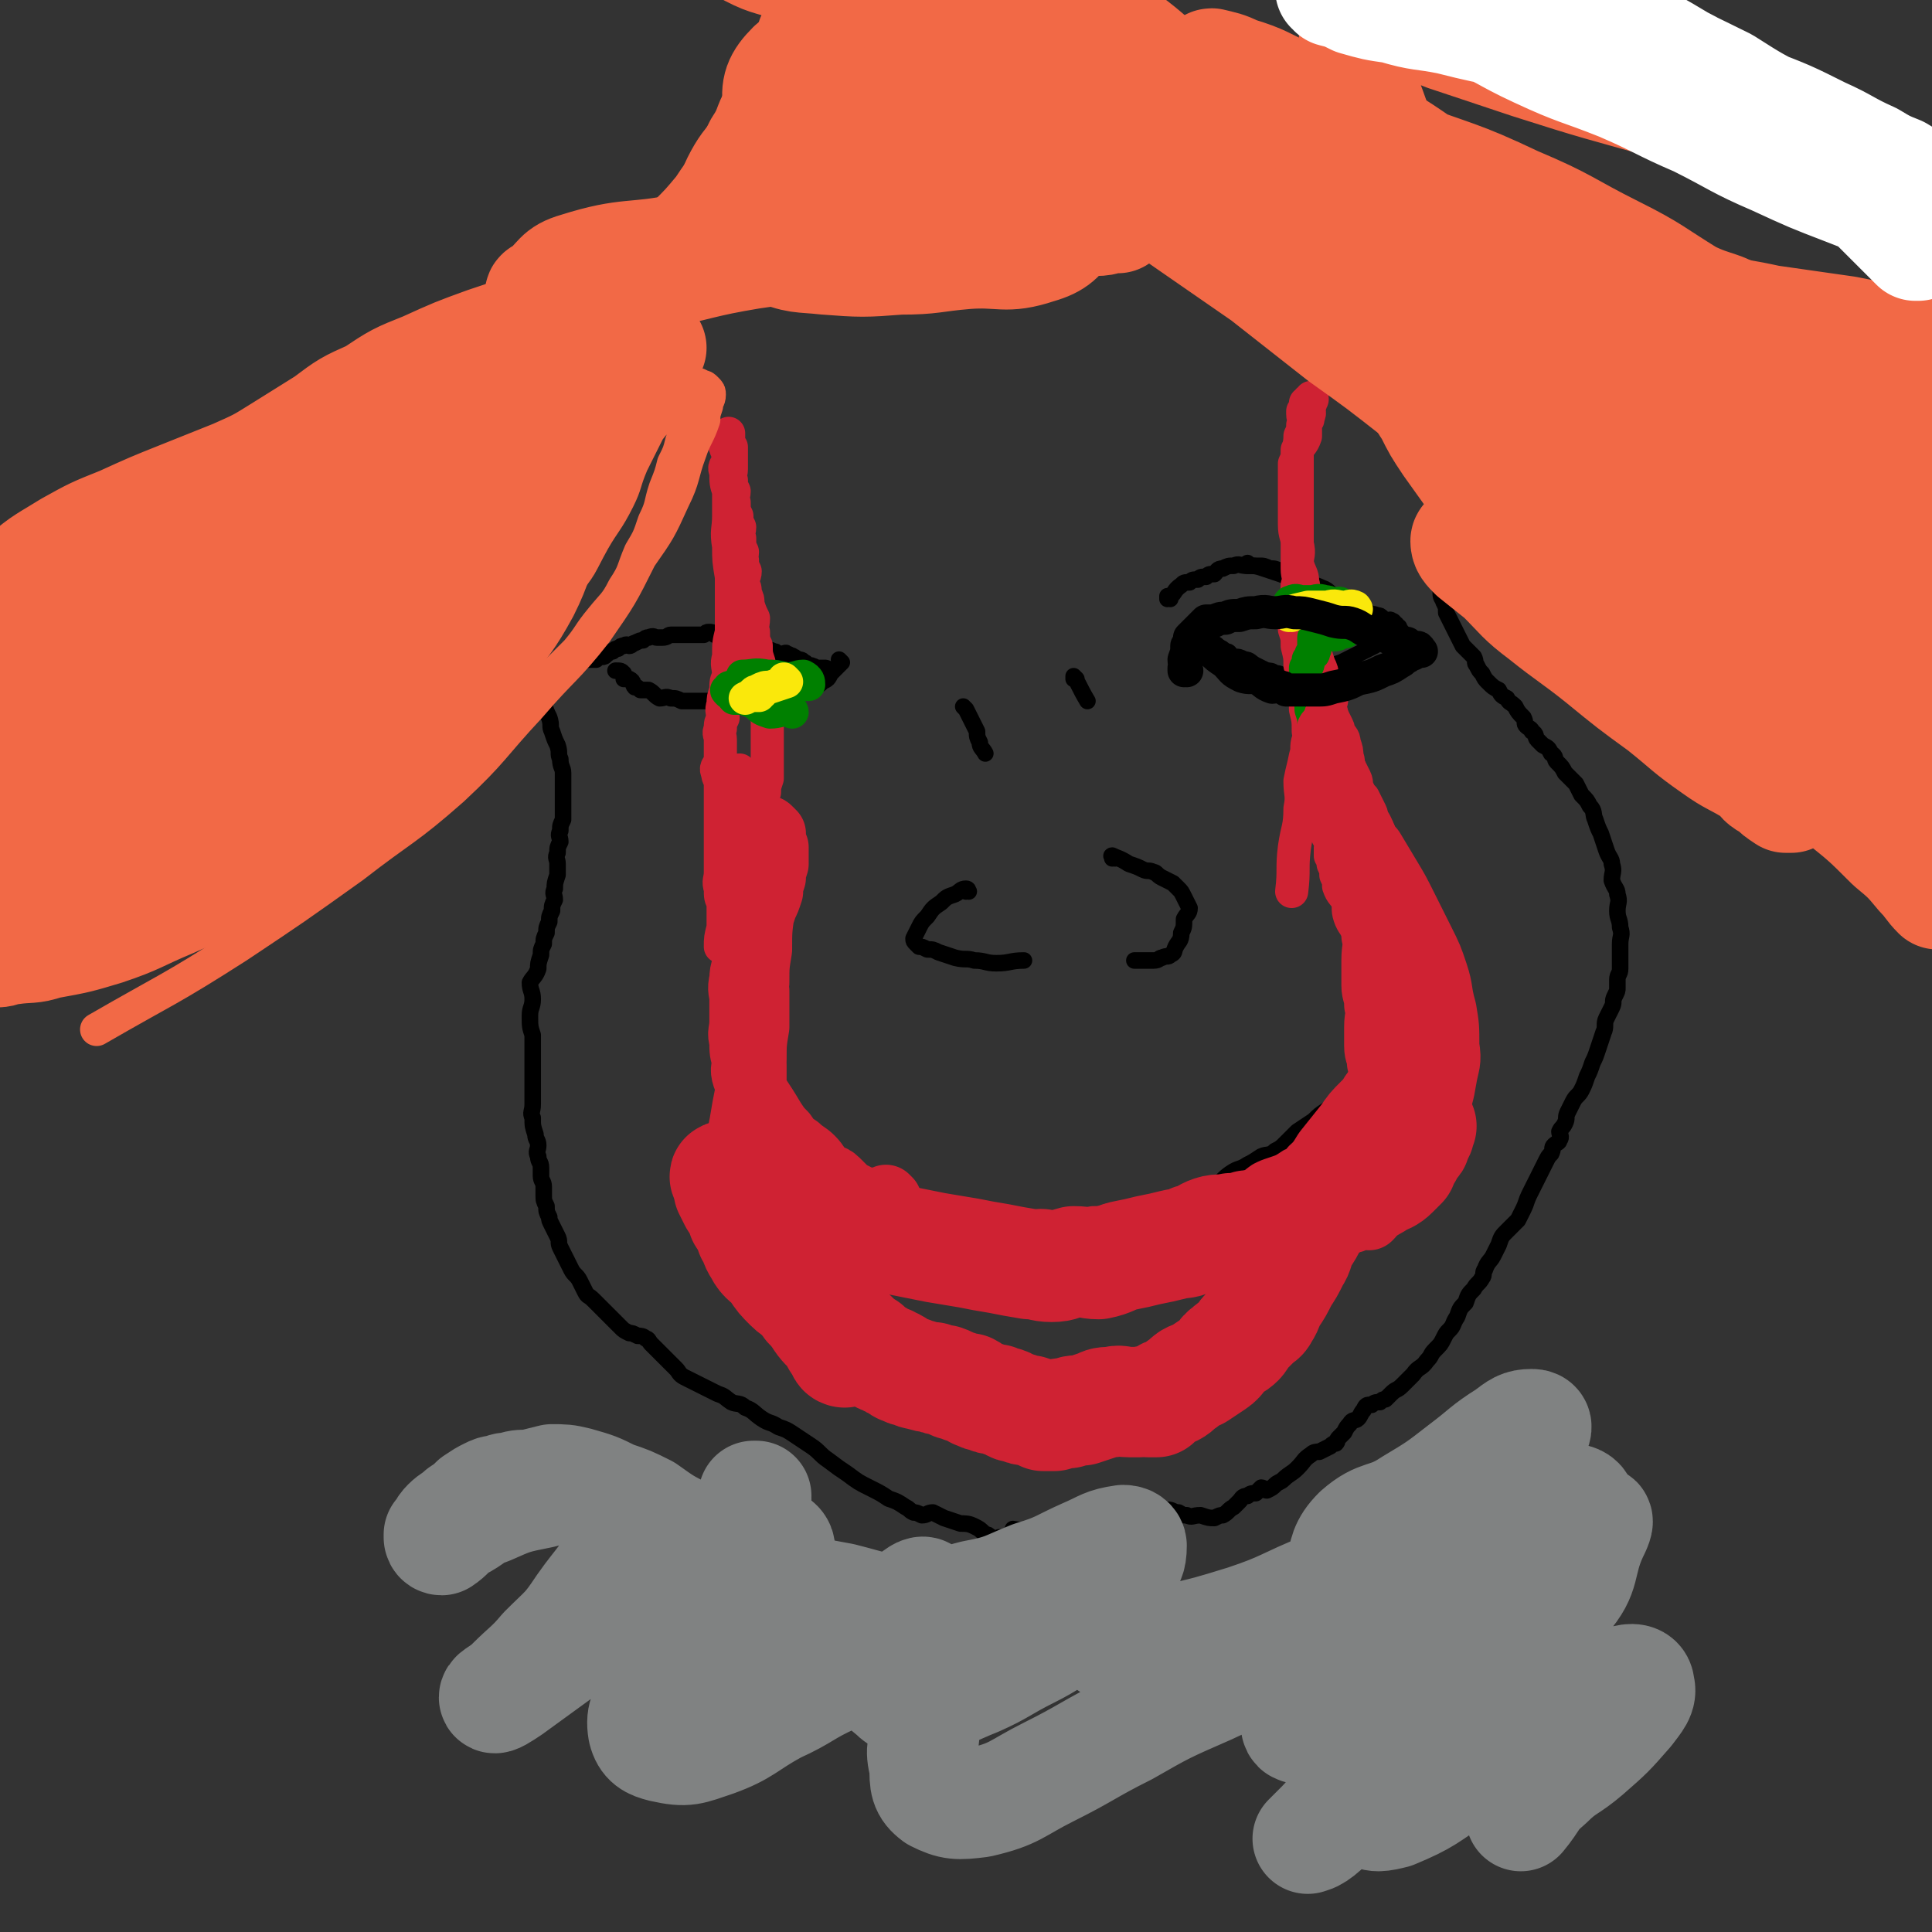<svg viewBox='0 0 700 700' version='1.1' xmlns='http://www.w3.org/2000/svg' xmlns:xlink='http://www.w3.org/1999/xlink'><rect x="0" y="0" width="700" height="700" fill="#333333" stroke="none"/><g fill='none' stroke='#000000' stroke-width='6' stroke-linecap='round' stroke-linejoin='round'><path d='M143,158c0,0 -1,-1 -1,-1 0,0 1,1 1,1 0,0 0,0 0,0 0,0 -1,-1 -1,-1 0,0 1,1 1,1 1,2 1,2 3,4 1,1 1,1 2,2 1,1 1,2 2,3 1,1 1,1 2,2 1,1 1,1 2,2 1,1 0,2 1,3 1,1 1,1 2,2 1,1 0,1 1,2 1,2 1,2 2,3 1,2 1,1 2,3 1,1 0,2 1,3 1,2 2,1 3,3 1,2 1,3 2,5 1,3 2,3 3,5 1,3 1,3 2,5 2,3 2,3 4,6 2,4 1,4 3,7 2,4 2,4 4,7 2,3 2,3 3,6 2,3 2,3 3,6 2,3 2,3 3,6 1,3 1,3 2,6 1,3 1,3 2,6 1,3 1,3 2,5 1,3 0,3 1,5 1,3 1,3 2,5 1,3 0,3 1,5 0,3 1,3 1,5 0,2 0,2 0,4 0,3 0,3 0,5 0,2 0,2 0,4 0,2 0,2 0,4 -1,2 -1,2 -1,4 -1,2 0,2 0,4 -1,2 -1,2 -1,4 -1,2 0,2 0,4 0,2 0,2 0,4 -1,3 -1,3 -1,5 -1,2 0,2 0,4 -1,2 -1,2 -1,4 -1,2 -1,2 -1,4 -1,2 -1,2 -1,4 -1,2 -1,2 -1,4 -1,2 -1,2 -1,4 -1,3 -1,3 -1,5 -1,3 -2,3 -3,5 0,3 1,3 1,6 0,3 -1,3 -1,6 0,4 0,4 1,7 0,3 0,3 0,5 0,3 0,3 0,6 0,2 0,2 0,4 0,3 0,3 0,5 0,3 0,3 0,5 0,3 -1,3 0,5 0,3 0,3 1,6 0,2 1,2 1,4 0,2 -1,2 0,4 0,2 1,2 1,4 0,1 0,1 0,3 0,2 1,2 1,4 0,1 0,1 0,3 0,2 0,2 1,4 0,2 0,2 1,4 0,1 0,1 1,3 1,2 1,2 2,4 1,2 0,2 1,4 1,2 1,2 2,4 1,2 1,2 2,4 1,2 2,2 3,4 1,2 1,2 2,4 1,2 1,1 3,3 1,1 1,1 3,3 1,1 1,1 2,2 1,1 1,1 3,3 1,1 1,1 2,2 1,1 1,1 3,2 1,0 1,0 3,1 1,0 2,0 3,1 1,0 1,1 2,2 1,1 1,1 2,2 1,1 1,1 2,2 1,1 1,1 2,2 1,1 1,1 3,3 1,1 1,2 3,3 2,1 2,1 4,2 2,1 2,1 4,2 2,1 2,1 4,2 3,1 2,1 5,3 2,1 3,0 5,2 3,1 3,2 6,4 3,2 3,1 6,3 3,1 3,1 6,3 3,2 3,2 6,4 3,2 3,3 6,5 4,3 4,3 7,5 4,3 4,3 8,5 4,2 4,2 7,4 3,1 3,1 6,3 2,1 1,1 3,2 1,0 1,0 3,1 2,0 2,-1 4,-1 2,1 2,1 4,2 3,1 3,1 6,2 2,0 3,0 5,1 2,1 2,1 4,3 1,0 1,0 2,1 0,0 0,0 1,1 0,0 0,0 1,1 0,0 0,0 1,-1 0,0 0,0 0,0 0,0 0,0 0,0 0,0 0,0 0,-1 '/><path d='M541,133c0,0 -1,-1 -1,-1 0,0 0,1 0,1 0,0 0,0 0,0 1,0 0,-1 0,-1 0,0 0,1 0,1 -1,1 -2,1 -3,3 -1,1 -1,2 -2,3 -1,2 0,2 -1,3 0,2 0,2 -1,3 0,2 0,2 -1,3 0,3 0,3 -1,5 -1,3 -1,3 -2,5 -1,3 -1,3 -2,6 -1,3 -2,3 -3,6 -1,3 0,3 -1,6 -1,3 -1,3 -2,6 0,3 0,3 0,6 0,4 0,4 0,8 0,2 0,2 0,5 0,3 0,3 0,6 0,2 1,2 1,4 1,2 0,2 0,4 0,2 1,2 1,3 1,2 1,2 1,4 1,2 1,2 2,4 1,2 1,2 2,4 1,2 1,2 2,4 2,2 2,2 4,4 1,2 0,2 1,3 1,2 1,2 2,3 1,2 1,2 2,3 2,2 2,2 4,3 1,2 1,2 3,3 1,2 1,1 3,3 1,2 1,2 3,4 1,2 0,2 1,3 1,1 2,1 2,2 2,1 1,2 2,3 1,1 1,1 2,2 2,1 2,1 3,3 2,1 1,2 2,3 2,2 2,2 3,4 2,2 2,2 4,4 1,2 1,2 2,4 2,2 2,2 3,4 2,2 1,3 2,5 1,3 1,3 2,5 1,3 1,3 2,6 1,3 2,3 2,5 1,3 0,3 0,6 1,3 2,3 2,5 1,3 0,3 0,6 0,3 1,3 1,6 1,3 0,3 0,6 0,3 0,3 0,5 0,2 0,2 0,4 0,2 -1,2 -1,4 0,1 0,2 0,3 0,1 0,1 -1,3 -1,2 0,2 -1,4 -1,2 -1,2 -2,4 -1,2 0,3 -1,5 -1,3 -1,3 -2,6 -1,3 -1,3 -2,5 -1,3 -1,3 -2,5 -1,3 -1,3 -2,5 -1,2 -2,2 -3,4 -1,2 -1,2 -2,4 -1,2 0,2 -1,4 -1,2 -1,1 -2,3 0,1 1,2 0,3 0,1 -1,1 -2,2 -1,1 0,1 -1,3 -1,1 -1,1 -2,3 -1,2 -1,2 -2,4 -1,2 -1,2 -2,4 -1,2 -1,2 -2,4 -1,2 -1,3 -2,5 -1,2 -1,2 -2,4 -2,2 -2,2 -4,4 -2,2 -2,2 -3,5 -1,2 -1,2 -2,4 -1,2 -2,2 -3,5 -1,1 0,2 -1,3 -1,2 -2,2 -3,4 -2,2 -2,2 -3,5 -2,2 -2,2 -3,5 -2,3 -1,3 -3,5 -1,1 -1,1 -2,3 -1,2 -1,2 -3,4 -2,2 -1,2 -3,4 -2,3 -3,2 -5,5 -2,2 -2,2 -4,4 -2,2 -2,1 -4,3 -1,1 -1,1 -2,2 -1,0 -1,0 -2,1 -1,0 -2,0 -3,1 -2,0 -2,0 -3,2 -1,1 -1,2 -2,3 -1,1 -2,0 -3,2 -1,1 -1,1 -2,3 -1,1 -1,1 -2,2 -1,1 0,1 -1,2 -1,0 -1,0 -2,1 -2,1 -2,1 -4,2 -1,0 -2,0 -3,1 -3,2 -2,2 -5,5 -2,2 -3,2 -5,4 -1,1 -2,1 -3,2 -1,1 -1,1 -3,2 -1,0 -1,-1 -2,-1 -1,1 -1,1 -2,2 -1,0 -2,0 -3,1 -2,0 -2,1 -3,2 -1,1 -1,1 -2,2 -2,1 -2,2 -4,3 -1,0 -1,0 -3,1 -2,0 -2,0 -5,-1 -3,0 -3,1 -5,0 -2,0 -1,0 -3,-1 -2,0 -2,-1 -4,-1 -1,0 -1,1 -2,2 -1,0 -1,-1 -2,-1 -1,1 -1,1 -2,2 -1,0 -1,0 -2,1 0,0 0,0 -1,1 -1,0 -1,0 -2,1 -2,0 -2,-1 -5,-1 -3,1 -3,2 -6,3 -6,1 -6,0 -12,1 -4,0 -5,0 -9,-1 -7,0 -7,0 -13,-1 '/><path d='M288,430c0,0 -1,-1 -1,-1 0,0 0,0 1,1 0,0 0,0 0,0 0,0 -1,-1 -1,-1 0,0 0,0 1,1 2,1 2,1 4,3 1,1 2,1 3,2 1,1 1,2 2,3 1,1 1,1 3,2 1,1 1,1 3,2 1,1 1,1 3,2 1,0 1,0 3,1 2,1 2,1 4,2 2,1 2,0 5,1 3,0 3,0 5,1 3,0 3,0 5,1 3,0 3,0 5,1 3,0 2,0 5,1 3,0 3,0 6,1 4,0 4,0 8,1 4,0 4,0 7,0 4,0 4,0 7,0 3,0 3,0 6,0 3,-1 3,-1 6,-2 3,0 3,1 6,1 3,-1 3,-1 6,-2 4,0 4,-1 7,-2 3,0 3,0 6,-1 3,0 3,-1 6,-2 4,-1 4,-1 8,-3 4,-1 3,-2 7,-4 4,-2 4,-2 8,-4 4,-2 4,-2 8,-5 3,-2 3,-3 6,-5 3,-2 3,-1 6,-3 2,-1 2,-1 5,-3 2,-1 3,0 5,-2 2,-1 2,-1 4,-3 2,-2 2,-2 4,-4 3,-2 3,-2 6,-4 2,-2 2,-2 5,-4 2,-1 2,-1 4,-2 1,0 1,-1 3,-2 0,0 1,0 1,0 1,-1 2,-1 2,-1 1,-1 1,-1 1,-1 1,-1 2,-1 2,-1 2,-1 1,-2 2,-3 2,-1 2,0 4,-2 1,0 0,-1 1,-2 1,0 1,0 2,0 1,-1 1,0 1,0 1,-1 0,-1 0,-1 0,-1 0,0 0,0 0,0 0,0 0,0 1,0 0,-1 0,-1 0,0 0,0 0,1 0,0 0,0 0,1 0,1 0,1 -1,2 0,1 0,1 -1,2 -1,2 -1,2 -3,4 -2,3 -2,2 -4,5 -2,3 -2,3 -4,6 -2,3 -2,2 -4,5 -2,3 -2,4 -4,7 -2,3 -3,3 -5,6 -3,3 -3,3 -5,6 -3,5 -3,5 -6,9 -3,5 -3,5 -6,10 -3,6 -3,6 -6,12 -3,4 -3,3 -5,7 -2,3 -1,3 -3,6 -1,1 -1,1 -2,2 0,1 1,1 0,2 0,0 0,0 -1,1 0,1 0,1 -1,2 0,1 0,1 -1,2 0,0 1,0 0,1 0,1 -1,1 -2,2 -1,1 -1,1 -3,3 -1,1 -1,1 -3,3 -2,1 -2,1 -4,3 -2,1 -1,2 -3,3 -1,0 -1,0 -3,0 -1,-1 -1,0 -2,0 -1,0 -1,0 -2,0 -1,0 -1,0 -2,0 -1,0 -1,-1 -3,0 -2,0 -1,1 -3,2 -1,1 -1,1 -3,2 -1,0 -1,0 -2,1 0,0 0,0 -1,1 -1,0 -1,1 -2,1 -2,0 -2,-1 -4,-2 -2,0 -2,0 -5,-1 -3,0 -3,0 -5,-1 -3,0 -3,0 -6,1 -1,0 -1,0 -3,0 -1,0 -1,0 -2,0 -1,0 -1,0 -2,0 -1,-1 -1,-1 -2,-2 -1,-1 -1,-1 -3,-2 -2,-1 -2,-2 -5,-3 -4,-2 -4,-1 -8,-3 -4,-1 -4,-1 -7,-3 -5,-1 -5,-1 -9,-3 -4,-1 -4,-1 -7,-3 -3,-1 -3,0 -6,-2 -2,-1 -2,-1 -4,-3 -2,-1 -2,0 -4,-2 -2,-1 -2,-1 -4,-3 -2,-1 -2,-1 -5,-3 -3,-1 -3,-1 -6,-3 -3,-2 -3,-3 -6,-5 -3,-2 -3,-2 -6,-4 -2,-2 -2,-2 -4,-4 -2,-1 -2,-1 -4,-3 -1,-1 -1,-1 -3,-2 -1,-1 -1,-1 -3,-3 -2,-1 -3,-1 -5,-3 -2,-1 -2,-2 -4,-4 -2,-1 -2,-1 -4,-3 -1,-1 -1,-1 -3,-3 0,0 0,0 0,-1 -1,0 0,0 0,-1 '/><path d='M279,431c0,0 -1,-1 -1,-1 3,1 4,2 8,4 4,1 5,1 9,3 '/><path d='M351,323c0,0 -1,-1 -1,-1 0,0 0,0 0,1 0,0 0,0 0,0 1,0 1,-1 0,-1 -2,0 -2,1 -4,2 -3,1 -3,1 -5,3 -3,2 -3,2 -5,5 -2,2 -2,2 -3,4 -1,2 -1,2 -2,4 0,1 0,1 1,2 0,0 0,0 1,1 1,0 1,0 3,1 2,0 2,0 4,1 3,1 3,1 6,2 4,1 4,0 7,1 4,0 4,1 8,1 5,0 5,-1 10,-1 '/><path d='M404,311c0,0 -1,-1 -1,-1 0,0 0,0 0,1 0,0 0,0 0,0 1,0 -1,-1 0,-1 2,1 3,1 6,3 3,1 3,1 5,2 2,1 2,0 4,1 1,0 1,1 3,2 2,1 2,1 4,2 1,1 1,1 2,2 1,1 1,1 2,3 1,2 1,2 2,4 0,2 -1,2 -2,4 0,3 0,3 -1,5 0,3 -1,3 -2,5 -1,2 0,2 -2,3 -1,1 -1,0 -3,1 -1,0 -1,1 -3,1 -2,0 -2,0 -4,0 -1,0 -1,0 -3,0 '/><path d='M350,257c0,0 -1,-1 -1,-1 0,0 0,0 1,1 0,0 0,0 0,0 0,0 -1,-1 -1,-1 0,0 0,0 1,1 1,2 1,2 2,4 1,2 1,2 2,4 0,2 0,2 1,4 0,2 1,2 2,4 '/><path d='M390,246c0,0 -1,-1 -1,-1 0,0 0,0 0,1 0,0 0,0 0,0 1,0 0,-1 0,-1 2,3 2,4 5,9 '/><path d='M300,243c0,0 -1,-1 -1,-1 0,0 0,0 1,1 0,0 0,0 0,0 0,0 0,-1 -1,-1 -2,0 -2,0 -3,0 -2,-1 -2,-1 -4,-1 0,-1 0,-1 -1,-1 0,-1 -1,-1 -2,-1 -1,-1 -1,-1 -2,-1 0,-1 0,0 -1,0 0,-1 0,-1 -1,-1 0,-1 -1,0 -2,0 0,0 0,0 -1,0 -1,-1 -1,-1 -2,-1 -1,-1 -1,0 -2,0 0,0 0,-1 0,-1 -2,-1 -2,-1 -4,-1 -1,-1 -1,-1 -2,-1 -1,-1 -1,-1 -3,-1 -1,-1 -1,-1 -2,-1 -1,-1 -1,-1 -2,-1 -1,-1 -1,0 -2,0 -1,0 -1,0 -2,0 -1,0 -1,0 -2,0 -1,-1 -1,-1 -2,-1 -1,0 -1,0 -2,1 0,0 0,0 0,0 -2,0 -2,0 -3,0 -1,0 -1,0 -2,0 -1,0 -1,0 -3,0 -1,0 -1,0 -2,0 -1,0 -1,0 -2,0 -1,0 -1,1 -3,1 -1,0 -1,0 -2,0 -1,0 -1,-1 -3,0 -1,0 -1,0 -2,1 -1,0 -1,0 -3,1 -1,0 -1,1 -2,1 0,0 -1,-1 -2,0 -1,0 -1,0 -2,1 -1,0 -1,0 -2,1 -1,0 -1,0 -2,1 -1,0 0,1 -2,1 0,0 -1,-1 -2,0 0,0 0,1 0,1 -1,0 -1,0 -1,0 -1,0 -1,0 -1,0 -1,0 -1,0 -1,0 0,-1 0,-1 1,-1 '/><path d='M305,240c0,0 -1,-1 -1,-1 0,0 0,0 1,1 0,0 0,0 0,0 0,0 -1,-1 -1,-1 0,0 0,0 1,1 0,0 0,0 0,0 0,0 -1,-1 -1,-1 0,0 0,0 1,1 0,0 0,0 0,0 0,0 -1,-1 -1,-1 0,0 0,0 1,1 0,0 0,0 0,0 -2,2 -2,2 -4,4 -1,2 -1,2 -3,3 -1,1 -1,1 -3,2 -2,1 -2,1 -4,2 -2,1 -2,0 -4,1 -1,0 -1,1 -3,1 -2,0 -2,-1 -4,0 -1,0 -1,1 -3,1 -1,0 -1,0 -2,0 -1,0 -1,0 -3,0 -1,0 -1,-1 -3,0 -2,0 -2,1 -4,1 -1,0 -1,-1 -3,-1 -1,-1 -1,0 -3,0 -1,0 -1,0 -3,0 -1,0 -1,0 -2,0 -2,0 -2,0 -4,0 -1,0 -1,0 -3,0 -2,-1 -2,-1 -4,-1 -2,-1 -2,0 -4,0 -2,-1 -2,-2 -4,-3 -1,0 -1,0 -3,0 -1,-1 -1,-1 -2,-1 -1,-1 0,-2 -2,-3 0,0 -1,0 -2,0 0,-1 0,-2 0,-2 -1,-1 -1,-1 -3,-1 '/><path d='M424,217c0,0 -1,-1 -1,-1 0,0 0,0 0,1 0,0 0,0 0,0 1,0 0,-1 0,-1 0,0 0,0 0,1 0,0 0,0 0,0 1,0 0,-1 0,-1 0,0 0,0 0,1 0,0 0,0 0,0 3,-2 2,-3 5,-5 1,-1 1,-1 3,-1 1,-1 1,-1 3,-1 1,-1 1,-1 3,-1 1,-1 1,-1 3,-1 1,-1 1,-2 3,-2 2,-1 2,-1 4,-1 2,-1 2,0 5,0 2,0 2,0 4,0 2,0 2,0 4,1 2,0 2,0 4,1 1,0 1,0 3,1 2,0 2,0 4,1 '/><path d='M453,205c0,0 -1,-1 -1,-1 0,0 0,1 0,1 0,0 0,0 0,0 1,0 0,-1 0,-1 0,0 0,1 0,1 3,0 3,0 6,1 3,1 3,1 6,2 2,1 3,0 5,1 2,1 2,1 5,2 2,1 3,1 5,2 3,1 2,2 5,3 2,1 2,1 4,2 2,1 2,1 4,2 2,1 2,1 4,2 1,1 1,0 3,1 1,0 1,0 2,1 0,0 0,1 1,1 1,0 2,-1 2,0 1,0 1,0 1,1 1,0 1,0 1,1 1,0 1,0 1,1 1,0 0,1 0,1 1,0 1,0 1,0 0,0 -1,-1 -1,0 0,0 1,1 0,1 0,0 0,0 -1,0 -1,0 -1,0 -2,1 0,0 0,0 -1,1 -1,0 -1,0 -2,1 -1,0 -2,0 -3,1 -2,1 -2,1 -4,2 -2,1 -2,1 -4,2 -2,1 -2,1 -4,2 -3,1 -3,1 -5,2 -2,0 -2,0 -3,1 -1,0 -1,1 -3,1 -1,0 -2,0 -3,0 -2,0 -2,1 -4,1 -2,0 -2,0 -3,0 -2,-1 -1,-1 -3,-1 -1,-1 -2,-1 -3,-1 -2,-1 -2,-1 -4,-2 -2,-1 -2,-2 -4,-2 -2,-1 -2,-1 -4,-1 -2,-1 -1,-2 -3,-2 -2,-2 -2,-1 -4,-2 -2,-2 -2,-2 -4,-4 '/></g>
<g fill='none' stroke='#CF2233' stroke-width='12' stroke-linecap='round' stroke-linejoin='round'><path d='M271,431c0,0 -1,-1 -1,-1 0,0 0,0 1,1 0,0 0,0 0,0 0,0 -1,-1 -1,-1 0,0 0,0 1,1 4,1 4,1 8,2 6,1 6,1 12,2 5,1 5,1 10,2 6,1 6,1 13,2 7,1 6,2 13,3 5,1 5,0 11,1 5,0 5,1 10,2 4,0 4,0 7,1 4,0 4,0 8,0 4,0 4,0 7,0 4,-1 4,-1 7,-2 4,0 4,1 7,1 3,0 3,0 6,0 3,-1 3,-1 6,-2 3,0 3,0 6,-1 4,0 4,0 7,-1 3,0 3,0 6,-1 3,0 3,1 5,1 2,-1 2,-1 5,-2 2,0 2,0 5,-1 2,0 3,0 5,-1 3,-1 3,-1 6,-3 2,-1 2,-1 5,-2 3,-1 3,0 6,-2 3,-1 2,-1 5,-3 2,-1 2,-1 5,-2 3,-1 3,-1 6,-3 3,-1 2,-2 5,-4 3,-2 3,-2 6,-4 4,-2 4,-2 8,-5 4,-2 4,-2 7,-4 4,-2 4,-2 7,-4 2,-1 2,-1 5,-3 2,-1 2,-1 4,-3 1,-1 0,-1 1,-2 1,0 1,0 2,0 1,-1 1,0 1,0 1,-1 1,-2 1,-1 1,0 1,0 1,1 0,0 0,0 0,0 0,0 0,-1 -1,0 0,0 0,0 -1,1 0,0 0,0 -1,1 0,0 0,0 -1,1 0,1 0,1 -1,2 -1,1 -1,1 -2,2 -1,1 -1,1 -2,3 -1,2 -2,2 -3,4 -2,2 -1,3 -3,5 -2,3 -2,3 -4,6 -2,3 -1,3 -3,5 -2,3 -2,2 -4,5 -2,2 -2,3 -3,5 -1,3 -1,3 -3,5 -2,3 -2,3 -4,5 -2,3 -2,3 -4,6 -2,4 -2,4 -4,8 -2,4 -2,4 -4,8 -2,4 -2,4 -4,8 -2,4 -2,4 -4,7 -2,3 -3,3 -5,6 -3,3 -3,3 -5,6 -2,3 -2,3 -4,5 -2,2 -2,2 -4,4 -1,1 -1,1 -2,3 -1,1 -1,1 -2,2 0,0 0,0 -1,1 0,0 0,-1 -1,0 0,0 0,0 -1,1 0,0 0,-1 -1,0 -1,0 -1,0 -2,1 -2,0 -2,0 -4,1 -3,0 -3,0 -5,1 -3,0 -3,0 -6,1 -4,0 -4,-1 -7,0 -3,0 -3,1 -6,1 -2,0 -2,-1 -4,-2 -2,0 -3,0 -5,1 -3,0 -3,0 -5,0 -3,-1 -3,-1 -5,-2 -3,0 -3,0 -6,-1 -2,0 -2,0 -4,-1 -2,0 -3,0 -5,-1 -1,0 -1,0 -3,-1 -1,0 -1,0 -3,-1 -1,0 -1,0 -3,-1 -2,-1 -2,-1 -4,-2 -1,-1 -1,-1 -3,-2 -2,-1 -3,0 -5,-2 -3,-1 -3,-1 -5,-3 -2,-1 -2,-1 -4,-3 -2,-1 -2,-1 -5,-3 -2,-1 -3,-1 -5,-3 -2,-1 -2,-1 -4,-3 -2,-2 -3,-2 -5,-4 -2,-2 -2,-2 -4,-4 -2,-1 -2,-1 -4,-3 -1,-1 -1,-1 -3,-3 -1,0 -1,0 -2,-1 0,0 0,-1 -1,-2 0,0 0,0 -1,-1 0,-1 0,-1 -1,-2 0,-1 -1,-1 -2,-2 0,-1 0,-1 -1,-2 -1,-2 -1,-2 -3,-4 -1,-1 -1,-1 -2,-3 -1,-1 -1,-1 -3,-3 -1,-2 0,-2 -2,-4 -1,-2 -1,-2 -3,-4 -1,-2 -1,-2 -3,-4 -1,-2 0,-2 -2,-4 -1,-2 -1,-2 -3,-4 0,-1 0,-1 -1,-3 0,-2 -1,-2 -2,-4 0,-1 0,-1 -1,-3 0,-2 -1,-2 -2,-5 0,-2 0,-2 -1,-4 0,-2 0,-2 -2,-5 -1,-2 -1,-2 -2,-4 -1,-2 -1,-2 -2,-4 0,-2 0,-2 0,-4 -1,-2 -1,-2 -1,-4 -1,-1 -1,-1 -1,-2 -1,-1 0,-1 0,-3 0,-1 0,-1 0,-2 -1,-1 -1,-1 -1,-3 -1,-1 0,-1 0,-3 0,-1 0,-1 0,-3 0,-2 0,-2 0,-5 0,-2 0,-2 0,-5 -1,-2 -1,-2 -1,-4 -1,-2 0,-2 0,-5 0,-2 0,-2 0,-5 0,-2 0,-2 0,-4 0,-2 0,-2 0,-4 0,-2 0,-2 0,-4 0,-2 0,-2 0,-5 0,-2 0,-2 0,-4 0,-2 -1,-2 0,-4 0,-1 0,-1 1,-3 0,-1 0,-1 0,-3 0,-1 -1,-1 0,-3 0,0 1,0 1,0 0,-1 0,-1 0,-3 0,0 0,0 0,0 0,-1 0,-1 0,-1 0,-1 0,-1 0,-1 0,-1 0,-1 0,-3 0,0 0,0 0,0 0,-1 0,-1 0,-3 0,-1 -1,-1 0,-3 0,-1 1,0 1,-2 0,-1 0,-1 0,-3 0,-2 0,-2 0,-4 0,-2 0,-2 0,-4 0,-2 0,-2 0,-5 0,-1 -1,-1 0,-3 0,0 0,0 1,0 0,-1 -1,-1 0,-1 0,0 0,0 1,1 '/><path d='M274,313c0,0 -1,0 -1,-1 0,-2 0,-2 1,-4 0,-3 -1,-3 0,-6 0,-2 0,-2 1,-5 0,-2 0,-2 1,-5 0,-2 0,-2 1,-5 0,-2 0,-2 1,-5 0,-2 0,-2 0,-5 0,-2 0,-2 0,-5 0,-3 0,-3 0,-6 0,-2 0,-2 0,-5 0,-2 0,-2 0,-5 -1,-2 -1,-2 -2,-5 0,-2 0,-2 -1,-5 0,-3 0,-3 0,-6 -1,-3 -1,-3 -1,-6 -1,-2 -1,-2 -1,-5 -1,-2 0,-2 0,-5 -1,-2 -1,-2 -2,-5 0,-2 0,-2 -1,-4 0,-2 0,-2 -1,-4 0,-2 1,-2 1,-4 -1,-2 -1,-2 -1,-4 -1,-1 0,-1 0,-3 -1,-2 -1,-2 -1,-5 -1,-2 0,-2 0,-4 -1,-2 -1,-2 -1,-4 -1,-2 -1,-2 -1,-5 -1,-2 0,-2 0,-4 -1,-2 -1,-2 -1,-4 -1,-2 0,-2 0,-4 0,-2 0,-2 0,-4 0,-2 0,-2 0,-4 -1,-1 -1,-1 -1,-3 -1,0 0,0 0,-1 0,-1 0,-1 0,-1 0,0 0,0 0,0 0,0 0,0 0,1 0,0 0,0 0,1 0,0 0,0 0,1 0,0 0,0 0,1 -1,0 -2,0 -1,1 0,1 0,1 1,2 0,1 0,2 0,3 -1,2 -2,2 -1,4 0,4 0,4 1,7 0,4 0,5 0,9 0,5 -1,5 0,11 0,5 0,5 1,11 0,5 0,5 0,11 0,4 0,4 0,9 -1,4 -1,4 -1,9 -1,3 0,3 0,7 -1,2 -1,2 -1,5 -1,3 -1,3 -1,5 -1,3 0,3 0,5 -1,2 -1,2 -1,4 -1,2 0,2 0,4 0,2 0,2 0,4 0,2 0,2 0,4 -1,2 -2,2 -1,4 0,2 1,2 1,4 0,3 0,3 0,6 0,3 0,3 0,5 0,4 0,4 0,8 0,4 0,4 0,7 0,3 0,3 0,6 0,3 -1,3 0,6 0,3 0,3 1,5 0,3 0,3 0,5 0,2 0,2 0,4 -1,4 -1,4 -1,7 '/><path d='M499,410c0,0 -1,-1 -1,-1 0,0 0,0 0,1 0,0 0,0 0,0 1,0 0,-1 0,-1 0,0 0,0 0,1 0,0 0,0 0,0 2,-3 2,-2 3,-5 2,-2 2,-2 3,-5 2,-2 2,-2 3,-5 2,-3 1,-3 2,-6 1,-3 2,-3 2,-6 1,-3 1,-3 1,-7 1,-3 1,-3 1,-6 1,-3 1,-3 1,-6 1,-3 1,-3 0,-7 0,-3 -1,-3 -1,-6 0,-3 1,-3 0,-6 0,-2 -1,-2 -2,-5 -1,-2 0,-2 -1,-5 0,-2 0,-2 -1,-5 -1,-2 -1,-2 -2,-5 -1,-2 0,-2 -1,-5 -1,-3 -1,-3 -2,-6 -1,-2 0,-2 -1,-5 -1,-2 -1,-2 -2,-5 -1,-2 -1,-2 -2,-4 -1,-2 -1,-2 -2,-4 0,-1 0,-1 -1,-3 -1,-2 -1,-2 -2,-4 -1,-1 -1,-1 -2,-3 -1,-1 0,-2 -1,-4 -1,-2 -1,-2 -2,-4 -1,-2 0,-2 -1,-4 0,-2 0,-2 -1,-5 0,-2 -1,-2 -2,-4 0,-1 0,-1 -1,-3 -1,-2 -1,-2 -2,-4 -1,-2 0,-2 -1,-4 0,-2 0,-2 -1,-5 0,-2 0,-2 -1,-4 0,-2 0,-2 -1,-4 -1,-3 -1,-3 -2,-6 -1,-3 0,-3 -1,-6 0,-3 0,-3 -1,-6 -1,-3 -1,-3 -2,-6 0,-3 1,-3 0,-6 0,-3 -1,-3 -2,-7 0,-3 1,-3 0,-7 0,-3 -1,-3 -1,-7 0,-4 0,-4 0,-8 0,-4 0,-4 0,-7 0,-3 0,-3 0,-7 1,-2 1,-2 1,-5 1,-2 2,-2 3,-5 0,-2 0,-2 0,-5 1,-1 1,-1 1,-2 1,-2 0,-2 0,-3 1,-2 1,-2 1,-3 1,-1 0,-1 0,-1 0,0 1,1 0,1 0,0 -1,0 -1,0 0,0 1,1 0,1 0,0 -1,0 -1,0 0,0 0,0 0,1 0,1 0,1 -1,2 0,0 0,0 0,1 0,2 1,2 0,4 0,2 0,2 -1,4 0,4 -1,4 -1,7 0,4 0,4 0,9 0,3 0,3 0,6 0,4 0,4 0,7 0,3 0,3 0,6 0,3 0,3 0,6 0,4 0,4 0,7 0,3 1,3 0,6 0,4 -1,4 -1,7 0,4 0,5 0,9 1,3 1,3 1,6 1,4 1,4 1,7 1,4 1,4 1,8 1,4 1,4 1,8 1,4 1,4 1,8 1,4 1,5 1,9 1,2 1,2 1,5 1,3 1,3 1,6 1,3 1,3 1,5 1,2 1,2 1,4 1,1 0,2 0,3 1,2 1,2 1,3 1,1 1,0 1,1 1,1 0,1 0,2 1,1 1,1 1,2 1,1 0,1 0,2 0,1 0,1 0,3 1,2 1,1 1,3 1,2 1,2 1,4 1,2 1,2 1,4 1,3 2,3 3,5 1,3 0,3 1,6 1,3 2,3 3,6 1,4 1,4 2,7 1,4 1,4 2,7 1,5 1,5 2,10 '/></g>
<g fill='none' stroke='#008000' stroke-width='12' stroke-linecap='round' stroke-linejoin='round'><path d='M479,276c0,0 -1,-1 -1,-1 0,0 0,0 0,1 0,0 0,0 0,0 1,0 0,0 0,-1 -1,-3 0,-3 -1,-6 0,-3 0,-3 -1,-6 0,-3 0,-3 -1,-6 0,-3 0,-3 -1,-6 0,-2 -1,-2 -1,-5 0,-2 0,-2 0,-4 1,-1 1,-1 1,-3 1,-1 1,-1 1,-2 1,0 1,0 1,-1 1,-1 0,-1 0,-2 0,-1 0,-1 0,-1 0,-1 0,-1 0,-1 0,-1 0,-1 0,-1 1,-1 1,-1 1,-1 1,0 1,0 1,0 2,-1 2,-1 4,-1 1,-1 1,-1 2,-1 0,-1 1,0 2,0 1,0 1,-1 2,0 0,0 0,1 -1,1 0,0 0,0 -1,0 -1,0 -1,1 -2,1 -1,0 -1,0 -2,0 -1,0 -1,0 -2,0 -1,0 -1,-1 -1,-1 0,-1 0,-1 0,-1 0,-1 0,-1 0,-1 1,-1 1,0 1,0 '/><path d='M483,223c0,0 -1,-1 -1,-1 0,0 1,1 0,1 -2,0 -3,0 -6,0 -2,0 -2,-1 -4,-1 -2,-1 -2,-1 -4,-2 -1,-1 -1,-1 -1,-1 0,-1 1,-1 1,-1 2,-1 2,0 4,0 1,0 1,0 3,0 2,0 2,-1 5,0 2,0 2,1 4,1 1,0 1,-1 2,0 0,0 1,1 0,1 0,0 -1,0 -3,0 -2,-1 -2,-1 -4,-1 -2,0 -2,0 -4,1 '/><path d='M287,258c0,0 0,-1 -1,-1 -3,0 -4,1 -7,1 -3,-1 -3,-1 -5,-3 -2,-1 -2,-1 -5,-2 -1,0 -2,0 -3,0 -1,-1 -1,-2 -2,-3 0,0 0,1 0,1 -1,-1 -1,-1 0,-1 0,-1 0,-1 1,-1 1,-1 1,0 2,0 3,-1 3,-1 5,-1 4,-1 4,0 8,0 3,0 3,0 6,0 3,0 3,0 5,0 1,0 2,0 2,0 0,-1 0,-2 -2,-3 -2,0 -3,1 -6,1 -4,-1 -4,-1 -7,-1 -5,-1 -5,0 -9,0 '/></g>
<g fill='none' stroke='#FAE80B' stroke-width='12' stroke-linecap='round' stroke-linejoin='round'><path d='M285,247c0,0 -1,-1 -1,-1 0,0 0,0 1,1 0,0 0,0 0,0 -3,1 -3,1 -6,2 -2,0 -2,0 -4,1 0,0 0,1 -1,1 0,0 0,-1 -1,0 0,0 1,1 1,1 0,0 -1,-1 0,-1 0,-1 0,0 1,0 0,0 0,0 0,0 0,0 1,0 1,0 0,0 -1,0 -1,1 -1,0 -1,0 -2,0 -1,0 -1,0 -3,1 '/><path d='M468,223c0,0 -1,-1 -1,-1 0,0 0,0 0,1 0,0 0,0 0,0 1,0 -1,-1 0,-1 2,-1 3,-1 7,-2 4,0 4,0 7,0 3,-1 3,0 6,0 2,0 2,-1 4,0 0,0 1,1 0,1 -1,1 -1,1 -3,1 -3,0 -3,0 -6,0 -3,-1 -3,-1 -6,-1 '/></g>
<g fill='none' stroke='#CF2233' stroke-width='12' stroke-linecap='round' stroke-linejoin='round'><path d='M487,299c0,0 -1,-1 -1,-1 0,0 0,0 0,1 0,0 0,0 0,0 1,0 0,-1 0,-1 0,0 0,0 0,1 0,0 0,0 0,0 0,-4 0,-4 -1,-7 0,-2 0,-3 -1,-5 -1,-2 -1,-2 -2,-4 -1,-2 0,-2 -1,-4 0,-1 -1,-1 -1,-3 0,-2 0,-2 0,-4 1,-2 1,-2 1,-4 1,-2 0,-2 0,-5 1,-2 1,-2 1,-4 1,-1 0,-1 0,-3 0,-1 0,-1 0,-2 0,0 1,0 0,0 0,0 0,0 -1,1 0,0 1,0 0,1 -1,1 -1,1 -2,2 -1,1 0,1 -1,2 -1,2 -1,1 -2,3 -1,3 -1,3 -2,5 -1,3 0,3 -1,6 -1,5 -1,4 -2,9 0,5 1,5 0,10 0,7 -1,7 -2,14 -1,8 0,8 -1,16 '/><path d='M512,406c0,0 -1,-1 -1,-1 0,0 0,0 0,1 0,0 0,0 0,0 1,0 0,-1 0,-1 -4,1 -4,2 -8,4 -3,2 -3,2 -7,4 -2,1 -2,1 -4,3 -2,2 -2,2 -4,4 -2,2 -2,2 -4,5 -2,3 -1,3 -3,5 -2,3 -2,3 -4,5 -3,3 -3,3 -5,5 -3,3 -3,3 -5,5 -3,3 -3,3 -5,6 -3,3 -3,3 -5,6 -3,4 -3,4 -6,7 -3,4 -3,4 -6,7 -3,3 -3,3 -5,6 -3,3 -3,3 -5,6 -2,2 -2,2 -3,4 -1,2 -1,2 -3,4 -1,1 -1,1 -2,2 0,1 1,1 0,2 0,0 0,0 -1,1 0,0 0,0 0,1 0,0 0,0 0,0 0,0 0,0 0,0 1,-1 1,-1 2,-2 1,0 1,0 3,-1 4,-2 4,-2 7,-5 6,-5 6,-5 12,-9 6,-6 6,-6 13,-13 7,-7 7,-7 13,-14 5,-7 5,-7 9,-14 4,-6 5,-6 8,-13 3,-6 2,-6 5,-12 2,-4 2,-3 4,-7 1,-3 0,-3 0,-6 1,-1 1,-1 1,-2 1,0 1,-1 0,-1 0,1 -1,1 -1,2 0,1 0,1 0,2 0,1 0,1 -1,3 -1,3 -1,3 -2,6 -2,5 -2,6 -4,11 -3,7 -4,6 -8,13 -3,6 -2,7 -5,13 -3,6 -4,5 -7,11 -4,5 -4,5 -7,10 -3,3 -3,3 -5,6 -2,3 -3,3 -5,5 -3,2 -3,2 -5,4 -3,2 -3,2 -5,3 -3,1 -3,1 -5,2 -3,1 -3,2 -5,3 -3,1 -3,1 -5,2 -4,1 -4,0 -7,2 -4,1 -4,2 -7,4 -4,2 -4,1 -8,3 -3,1 -3,1 -6,2 -3,1 -3,2 -6,3 -3,1 -3,0 -5,1 -2,1 -2,2 -4,3 -2,1 -3,0 -5,1 -2,0 -1,0 -3,1 -1,0 -1,0 -3,0 -2,-1 -2,-1 -4,-2 -3,-1 -3,-1 -6,-3 -5,-2 -5,-3 -11,-5 -8,-4 -8,-4 -18,-7 -13,-5 -13,-4 -27,-8 '/></g>
<g fill='none' stroke='#F26946' stroke-width='12' stroke-linecap='round' stroke-linejoin='round'><path d='M251,141c0,0 -1,-1 -1,-1 0,0 0,1 1,1 0,0 0,0 0,0 0,0 -1,-1 -1,-1 0,0 1,0 1,1 0,2 0,3 0,5 -1,3 -1,3 -1,7 -1,3 -1,3 -3,7 -1,4 -1,4 -3,8 -1,4 -1,4 -3,9 -2,6 -1,6 -4,12 -2,6 -2,6 -5,11 -3,7 -2,7 -6,13 -3,6 -4,6 -8,11 -5,6 -4,6 -9,12 -6,6 -6,6 -12,12 -5,6 -5,6 -12,12 -6,6 -6,6 -12,11 -6,5 -6,5 -12,10 -6,4 -5,5 -12,9 -6,4 -6,4 -13,8 -6,3 -5,3 -11,6 -7,4 -8,3 -15,6 -7,3 -7,4 -15,6 -7,3 -7,2 -15,4 -6,2 -6,2 -13,3 -5,1 -5,0 -10,1 -4,0 -4,1 -8,1 -3,0 -3,0 -6,0 -3,0 -3,0 -6,0 -3,0 -3,-1 -6,0 -3,0 -3,0 -7,1 -4,0 -4,1 -8,1 -4,0 -4,0 -8,0 -3,0 -3,0 -6,0 -1,0 -1,0 -2,0 -1,0 -2,0 -2,0 0,-1 0,-2 1,-3 1,0 2,0 3,0 4,-2 3,-2 7,-4 5,-2 5,-2 11,-5 9,-4 9,-3 18,-7 10,-5 10,-5 20,-9 13,-6 13,-5 26,-10 12,-6 12,-6 24,-11 13,-6 12,-7 24,-13 12,-5 12,-4 23,-10 10,-6 11,-6 20,-14 8,-6 8,-7 16,-14 7,-7 7,-6 13,-14 7,-8 6,-8 11,-17 4,-7 5,-7 9,-15 3,-6 2,-6 5,-13 3,-6 3,-6 6,-12 3,-4 3,-3 6,-7 3,-3 2,-3 5,-6 2,-2 3,-3 5,-4 1,0 2,0 3,1 1,0 1,0 2,1 1,1 1,1 1,2 0,2 -1,2 -1,4 -1,3 -1,3 -1,5 -2,6 -3,6 -5,12 -3,8 -2,9 -6,17 -5,11 -5,11 -12,21 -7,14 -7,14 -16,27 -11,14 -12,13 -24,27 -14,15 -13,16 -28,30 -17,15 -18,14 -36,28 -21,15 -21,15 -42,29 -25,16 -25,15 -51,30 '/></g>
<g fill='none' stroke='#F26946' stroke-width='40' stroke-linecap='round' stroke-linejoin='round'><path d='M236,126c0,0 -1,-1 -1,-1 0,0 0,1 1,1 0,0 0,0 0,0 0,0 -1,-1 -1,-1 0,0 1,1 1,1 -2,3 -2,3 -5,5 -4,5 -4,5 -8,9 -7,6 -7,6 -15,12 -11,9 -11,9 -22,18 -11,8 -10,9 -22,17 -13,8 -13,7 -26,16 -13,7 -12,8 -25,15 -13,8 -13,9 -26,15 -12,7 -13,5 -25,11 -12,6 -11,7 -23,12 -9,4 -9,4 -18,8 -7,2 -7,2 -14,4 -4,2 -3,3 -7,4 -2,1 -3,1 -4,0 0,-1 1,-1 1,-3 0,-2 0,-2 0,-4 0,-2 1,-2 1,-5 0,-3 0,-3 0,-6 0,-4 0,-4 0,-8 0,-4 -1,-4 0,-7 1,-4 0,-4 2,-7 3,-4 3,-4 7,-6 6,-4 6,-3 13,-6 11,-3 11,-4 21,-6 15,-3 15,-2 30,-5 16,-3 16,-3 31,-6 16,-3 16,-3 31,-7 14,-4 14,-4 28,-9 10,-4 10,-4 20,-9 9,-5 9,-4 17,-10 7,-5 7,-5 12,-11 5,-6 4,-6 9,-11 3,-4 3,-4 5,-8 2,-2 2,-2 3,-5 0,-1 1,-1 1,-1 0,0 -1,0 -1,1 -1,1 -1,2 -1,3 -2,3 -3,3 -5,6 -3,6 -3,6 -6,12 -4,9 -4,9 -8,18 -4,10 -4,10 -8,20 -5,11 -4,12 -9,22 -6,11 -7,11 -14,21 -7,11 -6,12 -15,22 -10,11 -10,11 -22,21 -11,10 -11,10 -24,20 -12,9 -12,10 -26,18 -13,7 -14,5 -27,11 -12,5 -12,6 -24,10 -10,3 -10,3 -21,5 -6,2 -6,1 -13,2 -2,0 -3,1 -5,1 -2,-1 -2,-2 -2,-4 -1,-1 -1,-1 0,-3 2,-3 2,-3 4,-6 4,-4 4,-4 8,-8 6,-7 6,-7 13,-13 10,-7 10,-7 20,-14 12,-8 13,-8 26,-15 15,-8 15,-8 30,-16 15,-8 15,-8 29,-17 13,-8 13,-8 26,-16 10,-7 10,-7 20,-15 7,-6 7,-6 13,-13 4,-4 4,-5 8,-10 1,-4 1,-4 2,-8 1,-2 1,-2 1,-5 0,-1 0,-1 0,-1 -1,-1 -2,0 -4,1 -4,2 -4,2 -8,5 -7,6 -6,6 -13,12 -10,9 -11,9 -22,18 -13,11 -13,11 -27,22 -15,12 -15,12 -30,24 -16,12 -16,12 -31,24 -14,11 -14,11 -28,21 -11,8 -11,8 -22,16 -7,5 -7,5 -14,11 -4,4 -4,4 -7,8 -1,1 -1,3 -1,2 -1,-2 -1,-4 0,-7 1,-9 1,-9 3,-17 3,-10 2,-11 6,-21 4,-13 4,-14 11,-26 8,-14 8,-14 18,-26 11,-13 11,-13 25,-24 15,-12 15,-12 31,-23 18,-11 18,-10 37,-20 17,-10 18,-10 35,-19 17,-9 17,-9 33,-18 13,-7 13,-7 25,-15 6,-4 7,-4 12,-10 3,-4 3,-4 5,-9 1,-2 1,-3 1,-5 -1,-1 -1,-1 -3,-1 0,-1 -1,0 -2,0 -2,0 -2,0 -4,1 -5,3 -5,4 -9,8 -10,7 -10,7 -19,14 -14,11 -14,11 -27,22 -16,13 -15,14 -31,27 -14,12 -15,11 -29,23 -13,11 -13,12 -26,23 -11,10 -11,9 -22,19 -8,7 -8,7 -16,14 -7,7 -6,8 -14,14 -6,6 -6,5 -13,10 -5,4 -5,5 -10,8 -5,2 -5,3 -10,3 -4,0 -5,0 -7,-3 -2,-3 0,-4 0,-9 0,-6 0,-6 0,-12 0,-7 0,-7 1,-14 1,-8 1,-8 2,-15 2,-7 1,-8 5,-14 4,-8 5,-8 11,-14 7,-6 8,-6 16,-11 9,-5 9,-5 19,-9 11,-5 11,-5 21,-9 10,-4 10,-4 20,-8 9,-4 9,-4 17,-9 8,-5 8,-5 16,-10 8,-6 8,-6 17,-10 9,-6 9,-6 19,-10 11,-5 11,-5 22,-9 12,-4 12,-4 23,-8 11,-4 11,-4 21,-9 9,-4 9,-4 17,-9 7,-5 7,-5 13,-10 6,-6 6,-6 11,-12 4,-6 4,-6 8,-11 3,-6 3,-6 6,-12 4,-6 3,-7 6,-12 4,-7 4,-7 7,-14 4,-6 4,-6 6,-13 3,-7 3,-7 6,-15 4,-7 4,-7 7,-15 4,-7 4,-7 7,-14 4,-6 3,-7 7,-12 4,-5 4,-5 9,-9 2,-3 2,-4 5,-6 2,-1 3,-1 5,-1 2,0 2,0 3,1 2,2 2,3 3,6 1,3 0,3 1,7 0,4 0,4 1,8 0,6 0,6 1,12 0,6 -1,6 0,11 0,5 0,5 1,10 0,5 0,5 1,9 0,2 -1,3 1,4 1,3 2,3 4,4 3,3 3,3 6,4 5,3 5,2 9,4 7,3 7,2 14,5 8,4 8,5 16,9 8,4 8,4 15,8 9,4 9,4 17,9 8,5 8,5 15,11 7,6 7,5 14,11 7,6 7,6 14,12 6,6 7,6 13,12 5,6 5,7 11,12 5,6 5,5 12,10 6,5 6,4 13,9 6,4 6,4 13,9 6,5 6,5 13,10 8,5 8,5 17,10 7,4 8,4 15,8 9,5 9,5 18,10 9,4 9,4 17,9 6,4 6,4 11,9 6,4 6,4 11,9 5,4 5,4 10,9 5,4 5,4 10,9 6,5 6,5 13,10 6,5 6,5 13,10 5,4 5,4 10,9 4,3 4,3 7,7 3,3 3,3 5,7 0,1 -1,1 -1,2 0,1 0,1 0,2 0,1 0,1 -1,2 -1,0 -1,0 -2,0 -1,0 -1,0 -1,0 0,-1 0,-1 0,-1 0,-1 -1,-1 -1,-1 -2,-1 -2,-1 -3,-2 -4,-3 -4,-3 -8,-5 -9,-5 -9,-4 -19,-9 -14,-7 -14,-7 -28,-15 -14,-8 -14,-7 -28,-16 -15,-9 -15,-9 -29,-19 -13,-9 -12,-9 -25,-19 -12,-11 -12,-11 -24,-21 -12,-10 -12,-11 -24,-20 -14,-11 -14,-11 -28,-21 -14,-11 -14,-11 -28,-22 -13,-9 -13,-9 -26,-18 -13,-9 -13,-9 -24,-18 -10,-7 -10,-7 -18,-15 -6,-5 -7,-4 -12,-10 -3,-4 -3,-6 -3,-10 0,-4 2,-5 5,-7 3,-2 4,-2 7,-1 5,0 6,0 10,2 7,3 6,4 12,8 6,4 6,4 13,9 9,6 9,6 17,12 10,8 10,8 20,16 11,8 12,8 24,16 15,9 15,10 30,19 15,10 15,10 31,19 15,10 15,10 31,19 15,9 15,9 31,18 13,7 14,7 27,15 14,7 14,7 27,14 12,5 12,5 23,10 8,4 8,5 16,9 5,2 7,2 10,4 1,1 -1,2 -1,2 0,0 0,-1 0,-2 0,-1 0,-1 0,-3 0,-1 0,-1 0,-2 0,-1 0,-1 0,-3 0,-2 0,-2 0,-4 0,-3 0,-3 -1,-6 -1,-4 -1,-4 -3,-7 -4,-4 -5,-4 -10,-7 -9,-4 -9,-4 -19,-7 -13,-4 -13,-3 -27,-6 -17,-4 -18,-2 -35,-7 -18,-5 -17,-6 -35,-13 -18,-6 -18,-5 -36,-13 -18,-8 -18,-8 -36,-18 -16,-9 -16,-10 -31,-20 -15,-11 -15,-11 -30,-23 -14,-10 -14,-10 -28,-20 -14,-11 -14,-11 -29,-22 -13,-9 -13,-9 -27,-18 -11,-8 -12,-8 -23,-16 -10,-6 -10,-6 -19,-13 -4,-3 -4,-4 -9,-8 -1,-2 -4,-3 -3,-5 1,-1 3,-1 6,-1 8,0 8,-1 15,1 8,3 8,5 15,9 10,5 10,5 20,10 10,6 10,6 20,11 11,6 11,5 22,12 10,7 10,8 20,16 11,7 11,7 22,15 12,8 12,9 24,18 13,10 13,10 26,20 15,11 15,11 31,21 17,12 17,11 34,22 18,11 17,12 35,22 18,11 18,10 36,20 18,10 19,9 36,19 12,8 12,8 23,17 8,5 8,6 15,11 '/><path d='M405,79c0,0 0,-1 -1,-1 -3,1 -3,2 -7,2 -8,0 -8,-1 -16,0 -15,1 -15,2 -30,3 -19,2 -19,2 -38,4 -21,3 -21,2 -41,5 -18,3 -18,4 -37,8 -12,2 -12,2 -25,4 -7,2 -8,3 -14,3 -1,0 0,-1 1,-1 6,-5 5,-7 12,-9 19,-6 20,-3 39,-7 18,-4 18,-4 36,-8 20,-4 20,-5 40,-8 16,-3 16,-3 32,-4 12,0 12,0 23,1 6,0 8,0 11,3 2,2 0,4 -2,7 -4,5 -5,7 -12,9 -12,4 -13,1 -26,2 -12,1 -12,2 -24,2 -13,1 -14,1 -27,0 -9,-1 -10,0 -19,-4 -6,-2 -7,-3 -11,-9 -3,-6 -5,-9 -2,-15 5,-10 8,-10 17,-18 11,-9 12,-9 24,-16 13,-7 13,-7 27,-12 12,-4 12,-4 24,-7 8,-2 9,-3 15,-1 5,1 6,2 7,7 2,4 2,5 -1,9 -3,6 -4,7 -11,11 -7,5 -8,4 -16,7 -10,2 -11,2 -21,3 -10,1 -10,2 -20,1 -9,-1 -10,0 -19,-3 -6,-3 -9,-4 -11,-9 -1,-6 0,-9 5,-14 10,-8 12,-10 25,-13 21,-4 22,-1 43,-2 '/><path d='M514,136c0,0 -1,-1 -1,-1 0,0 0,1 0,1 0,0 0,0 0,0 1,0 0,-1 0,-1 0,0 0,1 0,1 0,0 0,0 0,0 1,0 0,-1 0,-1 0,3 0,4 1,7 2,4 2,4 4,7 3,6 3,6 7,12 5,7 5,7 10,14 7,9 8,8 16,16 8,9 8,10 17,18 9,10 9,9 19,18 9,9 9,9 18,17 8,8 8,8 16,16 7,7 7,7 13,14 5,4 5,4 9,9 2,2 2,2 5,4 0,1 1,1 1,2 0,0 0,0 -1,0 -1,0 -1,0 -1,0 -3,-2 -3,-2 -5,-4 -4,-2 -3,-2 -6,-5 -8,-5 -8,-4 -15,-9 -10,-7 -9,-7 -19,-15 -11,-8 -11,-8 -22,-17 -10,-8 -11,-8 -21,-16 -8,-6 -8,-7 -15,-14 -5,-4 -5,-4 -10,-8 -2,-2 -3,-3 -3,-5 0,-1 2,-1 4,0 5,0 6,-1 10,2 9,5 8,7 17,13 10,8 11,7 21,15 14,10 14,11 28,21 15,11 15,10 30,21 13,10 12,11 25,21 10,8 10,8 19,17 6,5 6,5 11,11 3,3 3,4 6,7 0,0 0,-1 0,-1 1,-3 1,-3 1,-5 0,-6 -1,-6 -2,-13 -2,-8 -1,-8 -3,-16 -3,-12 -3,-12 -7,-23 -5,-13 -4,-14 -11,-26 -9,-14 -10,-13 -21,-25 -12,-13 -13,-13 -27,-25 -13,-11 -13,-11 -26,-22 -13,-11 -14,-9 -26,-20 -10,-9 -10,-9 -19,-19 -5,-6 -5,-7 -10,-14 -3,-4 -4,-4 -5,-8 -1,-2 -1,-3 0,-4 2,-1 3,-2 6,-1 5,0 6,1 11,3 7,3 7,3 14,6 9,5 10,5 19,10 13,7 12,8 25,14 13,7 13,7 26,13 13,7 13,7 25,13 8,5 8,6 16,10 5,3 5,4 10,4 3,1 5,0 5,-1 0,-4 -1,-6 -4,-9 -7,-8 -8,-9 -17,-15 -12,-8 -13,-7 -27,-13 -19,-8 -19,-8 -39,-16 -20,-8 -20,-8 -39,-17 -16,-7 -16,-6 -31,-15 -9,-5 -9,-5 -17,-12 -2,-3 -3,-5 -3,-8 0,-1 2,-1 4,-1 3,0 3,0 6,1 5,2 5,3 9,7 7,4 6,5 13,9 9,6 8,6 18,11 14,7 14,8 29,12 18,6 18,4 36,8 14,2 14,2 28,4 10,2 10,2 20,3 3,0 6,-1 6,0 0,1 -3,3 -7,3 -17,0 -17,-2 -34,-5 -17,-3 -17,-3 -33,-7 -23,-6 -23,-4 -44,-12 -21,-8 -21,-9 -40,-20 -16,-10 -17,-9 -29,-22 -9,-11 -8,-12 -13,-25 -4,-8 -4,-9 -4,-18 -1,-6 0,-6 1,-12 1,-3 1,-3 3,-6 0,0 0,0 0,0 3,0 3,0 5,1 4,2 4,3 8,5 8,4 8,5 16,8 15,5 15,5 30,10 25,8 26,8 51,15 '/><path d='M440,24c0,0 -2,-1 -1,-1 4,1 5,1 9,3 10,3 10,4 19,8 13,5 13,5 25,11 14,8 14,8 27,17 14,8 15,8 28,17 12,9 11,11 24,20 12,9 12,9 24,17 9,6 9,6 19,11 7,4 7,4 15,7 3,1 4,1 7,0 2,-1 3,-2 2,-5 -1,-6 -1,-7 -5,-12 -9,-7 -11,-5 -21,-10 -13,-8 -13,-9 -27,-16 -18,-9 -17,-10 -36,-18 -21,-10 -22,-9 -43,-17 -24,-9 -24,-9 -47,-17 -26,-8 -26,-8 -53,-16 -23,-7 -23,-7 -46,-14 -20,-6 -21,-5 -41,-11 -16,-5 -16,-5 -32,-10 -9,-3 -9,-2 -18,-7 -3,-2 -6,-3 -5,-6 1,-4 4,-6 11,-7 16,-2 17,-1 33,1 20,3 20,5 40,9 '/></g>
<g fill='none' stroke='#FFFFFF' stroke-width='40' stroke-linecap='round' stroke-linejoin='round'><path d='M695,89c-1,0 -1,0 -1,-1 -1,0 0,1 0,1 -2,-2 -3,-3 -6,-6 -3,-3 -3,-3 -7,-7 -5,-5 -5,-5 -10,-9 -6,-5 -5,-5 -11,-10 -8,-7 -7,-7 -15,-12 -9,-6 -9,-6 -18,-11 -9,-6 -8,-7 -18,-12 -10,-6 -10,-6 -20,-10 -10,-4 -10,-4 -20,-8 -9,-3 -9,-3 -19,-7 -10,-3 -10,-3 -20,-7 -8,-3 -8,-2 -16,-6 -7,-3 -7,-3 -14,-7 -5,-2 -5,-2 -10,-5 -2,-1 -2,-1 -4,-3 -1,-1 -2,-2 -2,-2 1,-1 2,-2 4,-2 4,-1 4,-1 8,0 7,1 7,1 13,3 9,4 9,3 18,8 12,5 12,6 24,12 12,7 11,8 23,15 13,7 13,7 26,14 12,7 13,7 25,13 11,7 11,7 23,13 9,6 10,5 19,10 8,4 8,4 16,8 5,3 5,3 10,6 3,1 3,1 5,2 0,0 0,0 0,0 0,-1 0,-1 -1,-1 -4,-3 -4,-3 -9,-6 -5,-2 -5,-2 -10,-5 -9,-4 -9,-5 -18,-9 -12,-6 -12,-6 -25,-11 -14,-6 -14,-6 -28,-10 -15,-5 -15,-5 -30,-9 -14,-4 -14,-3 -28,-6 -12,-2 -12,-2 -24,-5 -10,-2 -10,-1 -20,-4 -7,-1 -7,-1 -14,-3 -4,-2 -4,-2 -8,-3 0,-1 -1,-1 -1,-1 0,-1 1,-2 3,-2 5,-1 6,0 11,1 8,2 8,3 15,5 10,4 11,3 21,7 13,5 12,6 25,12 15,7 15,6 30,12 14,6 14,7 28,13 14,7 14,8 28,14 13,6 13,6 26,11 10,4 11,4 21,8 '/></g>
<g fill='none' stroke='#808282' stroke-width='40' stroke-linecap='round' stroke-linejoin='round'><path d='M274,543c0,0 -1,-1 -1,-1 0,0 0,0 1,0 0,0 0,0 0,0 -2,3 -1,3 -3,5 -1,3 -1,3 -3,5 -2,4 -2,4 -5,8 -3,4 -3,4 -6,7 -2,3 -3,2 -5,5 -1,1 0,3 1,3 3,0 4,0 7,-2 5,-2 4,-3 9,-6 3,-3 3,-3 6,-5 3,-2 5,-3 6,-3 2,1 2,3 1,5 -3,5 -4,5 -8,10 -6,6 -7,5 -13,11 -5,5 -5,5 -10,11 -2,3 -5,3 -5,6 0,3 1,5 4,5 6,0 7,-1 13,-4 8,-4 7,-5 14,-10 6,-3 6,-2 12,-5 3,-2 4,-4 6,-4 2,0 2,2 1,4 -3,4 -3,5 -7,8 -5,4 -6,3 -11,6 -4,3 -4,3 -7,7 -1,1 -2,3 -1,3 5,1 7,2 12,-1 8,-4 7,-7 15,-13 9,-6 9,-6 18,-11 7,-4 7,-4 14,-7 3,-2 5,-4 6,-3 2,1 3,4 2,7 -2,7 -4,7 -8,13 -3,4 -5,4 -7,8 -2,4 -2,6 1,8 4,4 6,4 12,3 9,-2 9,-3 19,-7 9,-4 9,-5 19,-10 8,-4 8,-5 16,-9 6,-2 7,-2 13,-2 3,0 4,0 6,2 3,2 3,3 5,6 2,4 1,5 3,8 2,3 2,4 5,5 4,2 5,2 9,2 6,-1 7,-1 12,-4 7,-4 7,-6 14,-11 9,-6 10,-5 18,-12 9,-7 8,-8 17,-15 7,-6 7,-6 15,-11 5,-3 6,-2 9,-5 1,-1 1,-3 0,-3 -1,1 -1,3 -4,5 -7,4 -8,3 -15,7 -4,2 -4,3 -8,5 -1,1 -2,1 -2,1 1,-5 1,-8 6,-13 8,-7 10,-4 19,-10 10,-6 10,-6 19,-13 8,-6 8,-7 16,-12 4,-3 5,-4 9,-4 2,0 2,1 1,3 -1,5 -2,5 -5,10 -7,7 -8,6 -15,13 -4,4 -5,4 -8,9 -1,3 -2,5 -1,7 1,3 4,3 7,3 7,-1 7,-3 14,-6 6,-3 6,-4 13,-7 4,-3 4,-4 8,-5 2,0 4,1 4,3 -2,5 -3,7 -9,11 -8,5 -10,2 -20,5 -8,3 -8,4 -16,7 -5,2 -5,3 -11,4 -2,0 -3,0 -3,-1 0,-1 2,-1 4,-3 4,-4 4,-4 8,-7 2,-2 4,-3 4,-4 -1,-1 -3,-1 -6,-1 -10,2 -10,3 -19,6 -13,5 -12,6 -25,12 -15,6 -14,7 -29,12 -13,4 -13,4 -26,7 -8,3 -9,5 -17,4 -5,-1 -8,-2 -10,-7 -2,-5 -1,-7 1,-12 3,-5 5,-4 8,-10 2,-4 3,-4 3,-9 0,-1 -1,-2 -3,-2 -7,1 -7,2 -14,5 -9,4 -9,5 -19,8 -10,4 -10,5 -21,7 -12,3 -12,5 -24,5 -12,0 -12,-1 -24,-4 -11,-2 -11,-2 -21,-5 -10,-3 -9,-4 -19,-9 -8,-4 -8,-4 -16,-9 -8,-4 -8,-4 -15,-9 -6,-3 -6,-3 -12,-5 -6,-3 -6,-3 -13,-5 -4,-1 -5,-1 -9,-1 -4,1 -4,1 -8,2 -4,0 -4,0 -7,1 -2,0 -2,0 -4,1 -2,0 -2,0 -4,1 -2,1 -2,1 -5,3 -2,2 -2,2 -5,4 -2,2 -3,2 -5,4 -2,2 -1,2 -3,4 0,0 0,0 0,1 0,0 0,1 1,1 3,-2 3,-3 6,-5 6,-3 5,-4 11,-6 9,-4 9,-4 19,-6 8,-2 9,-3 17,-2 6,1 8,2 11,7 3,6 2,8 0,15 -4,11 -6,11 -13,21 -6,9 -6,8 -14,16 -5,6 -6,6 -12,12 -3,3 -6,4 -6,5 0,1 3,-1 6,-3 11,-8 11,-8 22,-16 9,-6 9,-7 18,-12 10,-6 9,-7 20,-11 7,-3 8,-3 14,-3 3,0 4,1 4,4 0,5 0,7 -4,12 -5,8 -7,7 -13,14 -5,7 -6,6 -9,14 -3,6 -5,7 -4,13 1,4 3,5 7,6 9,2 10,1 19,-2 11,-4 11,-6 22,-12 11,-5 10,-6 21,-11 8,-3 8,-4 17,-5 5,-1 7,-3 11,-1 3,2 3,5 4,9 1,7 1,8 1,15 0,7 -2,7 0,14 0,6 0,8 4,11 6,3 8,3 16,2 13,-3 13,-5 25,-11 14,-7 14,-8 28,-15 14,-8 14,-8 30,-15 11,-5 11,-6 22,-10 7,-2 7,-2 14,-2 3,0 5,0 6,3 1,2 -1,4 -2,7 -1,4 -1,5 -3,8 -2,3 -2,2 -4,5 -1,1 -2,2 -1,3 2,1 3,1 6,-1 7,-3 7,-4 14,-8 10,-8 10,-8 21,-16 10,-9 10,-9 21,-18 7,-5 6,-7 14,-10 3,-1 7,-1 7,1 1,7 1,10 -4,17 -10,15 -13,13 -26,26 -11,11 -11,11 -22,23 -8,9 -8,10 -17,18 -4,5 -8,8 -10,8 -1,1 2,-2 5,-5 13,-14 13,-14 26,-28 10,-12 9,-13 20,-24 11,-14 12,-13 24,-26 9,-11 9,-11 18,-21 6,-6 8,-8 11,-11 2,-1 0,3 -1,5 -5,11 -2,14 -10,23 -13,15 -18,11 -33,25 -11,11 -10,12 -19,24 -7,10 -8,10 -14,20 -3,4 -7,6 -5,8 1,3 5,2 9,1 12,-5 12,-6 24,-14 11,-7 9,-9 21,-16 10,-7 10,-7 22,-12 8,-4 8,-5 16,-6 3,-1 6,-1 6,2 1,3 -1,5 -4,9 -7,8 -7,8 -15,15 -7,6 -8,5 -14,11 -6,5 -5,6 -10,12 '/></g>
<g fill='none' stroke='#CF2233' stroke-width='40' stroke-linecap='round' stroke-linejoin='round'><path d='M505,402c0,0 -1,-1 -1,-1 0,0 0,0 0,1 0,0 0,0 0,0 -2,2 -2,2 -4,4 -3,3 -3,3 -5,6 -4,5 -4,5 -8,10 -3,5 -3,4 -6,10 -3,4 -3,5 -5,10 -2,4 -2,4 -4,7 -2,4 -1,4 -3,7 -2,4 -2,4 -4,7 -2,4 -2,4 -4,7 -2,3 -1,3 -3,6 -1,2 -1,1 -3,3 0,0 0,0 -1,1 0,0 0,0 -1,1 0,0 0,-1 0,0 0,0 0,0 -1,1 0,0 0,0 -1,1 -1,1 -1,2 -2,3 -2,2 -2,1 -4,3 -3,2 -2,3 -5,5 -3,2 -3,2 -6,4 -3,1 -3,1 -5,3 -2,1 -2,2 -4,3 -2,1 -2,0 -4,2 -1,0 -1,1 -2,2 -1,0 -1,0 -3,0 -1,-1 -1,0 -3,0 -2,0 -2,0 -4,0 -3,0 -3,-1 -6,0 -3,0 -3,0 -5,1 -3,1 -3,1 -6,2 -3,0 -3,0 -5,1 -3,0 -3,0 -5,1 -2,0 -2,0 -4,0 -2,-1 -2,-1 -5,-2 -2,0 -2,0 -4,-1 -3,0 -2,-1 -5,-2 -1,0 -1,0 -3,-1 -2,0 -2,0 -4,-1 -1,0 -1,0 -3,-1 -1,0 -1,-1 -3,-2 -2,0 -2,0 -4,-1 -2,0 -2,-1 -5,-2 -2,0 -2,0 -4,-1 -2,0 -2,0 -5,-1 -1,0 -1,0 -3,-1 -1,0 -1,0 -3,-1 -1,0 -1,-1 -3,-2 -1,0 -1,0 -2,-1 -2,-1 -2,0 -4,-2 -2,-1 -2,-1 -4,-3 -2,-1 -2,-1 -4,-3 -2,-2 -2,-2 -5,-4 -2,-2 -3,-1 -5,-3 -4,-2 -4,-2 -7,-5 '/><path d='M306,490c0,0 -1,-1 -1,-1 0,0 0,0 1,1 0,0 0,0 0,0 0,0 -1,0 -1,-1 -2,-3 -2,-3 -3,-5 -2,-3 -3,-3 -5,-6 -2,-3 -1,-3 -4,-6 -3,-4 -4,-3 -7,-6 -3,-3 -3,-3 -5,-6 -3,-4 -4,-3 -6,-7 -2,-3 -1,-3 -3,-6 -1,-3 -1,-3 -3,-6 -1,-3 -1,-3 -3,-6 -1,-2 -1,-2 -2,-4 0,-1 0,-1 0,-3 -1,-1 -2,-2 -1,-2 0,1 0,2 1,4 0,1 1,1 2,2 5,3 5,3 10,5 5,2 5,2 11,4 5,2 5,2 11,3 5,1 5,1 11,2 5,1 5,1 10,2 5,1 5,1 10,2 5,1 5,1 10,2 6,1 6,1 12,2 5,1 5,1 11,2 5,1 5,1 11,2 4,0 4,1 8,1 4,0 4,-1 8,-2 5,0 5,1 9,1 5,-1 5,-2 9,-3 5,-1 5,-1 9,-2 5,-1 5,-1 9,-2 4,-1 4,0 7,-2 4,-1 4,-2 7,-3 3,-1 4,0 7,-1 3,0 3,0 6,-1 2,0 2,1 5,1 2,-1 2,-1 5,-2 2,0 2,0 4,-1 3,-1 3,-1 6,-2 3,-1 4,0 7,-2 4,-1 3,-2 7,-4 4,-2 4,-1 8,-3 3,-1 3,-1 6,-3 2,-1 3,-1 5,-3 1,-1 1,-1 3,-3 1,-2 0,-2 2,-4 0,-1 1,-1 1,-3 2,-1 2,-1 2,-3 2,-2 1,-2 2,-4 '/></g>
<g fill='none' stroke='#CF2233' stroke-width='24' stroke-linecap='round' stroke-linejoin='round'><path d='M490,442c0,0 -1,-1 -1,-1 0,0 0,0 0,1 0,0 0,0 0,0 2,-4 2,-4 4,-7 1,-3 1,-3 2,-6 1,-4 0,-4 2,-7 1,-4 2,-4 3,-8 1,-4 0,-4 0,-7 1,-4 1,-4 1,-7 1,-4 1,-4 0,-7 0,-4 0,-4 -1,-8 0,-3 -1,-3 -1,-6 0,-4 0,-4 0,-7 0,-4 1,-4 0,-8 0,-4 -1,-4 -1,-7 0,-5 0,-5 0,-9 0,-5 1,-5 0,-9 0,-5 -1,-5 -1,-10 0,-5 1,-5 0,-9 0,-4 -1,-4 -2,-7 -1,-3 -1,-4 -2,-7 -1,-2 -1,-2 -2,-5 -1,-2 -1,-2 -2,-4 0,-1 -1,-1 -1,-2 0,0 0,0 0,0 0,-1 0,-1 0,-1 0,0 0,0 0,0 0,0 0,0 0,1 1,1 1,1 1,2 2,2 2,2 4,4 2,4 1,4 4,7 3,5 3,5 6,10 3,5 3,5 6,11 3,6 3,6 6,12 3,6 3,6 5,12 2,6 1,6 3,13 1,6 1,6 1,13 1,6 0,6 -1,12 -1,6 -1,5 -3,11 -2,5 -1,5 -3,10 -2,4 -2,4 -4,7 -2,4 -2,4 -4,7 -2,3 -3,3 -5,5 -2,2 -1,2 -3,4 -1,2 -1,2 -3,3 -1,0 -2,0 -2,1 0,0 0,1 0,2 0,0 0,0 0,0 1,-1 1,-1 1,-2 1,0 1,0 1,-1 1,0 0,-1 0,-2 1,-2 1,-2 1,-4 1,-3 1,-3 3,-6 1,-3 1,-3 2,-6 1,-4 1,-4 1,-8 1,-4 1,-4 1,-8 1,-5 1,-5 1,-9 1,-4 0,-4 0,-8 0,-4 0,-4 0,-8 0,-5 0,-5 0,-9 1,-4 1,-4 1,-7 1,-3 0,-3 0,-6 1,-3 1,-3 1,-6 1,-3 0,-3 0,-6 0,-2 1,-2 0,-5 0,-2 0,-2 -1,-5 0,-2 0,-2 -1,-4 -1,-2 -1,-2 -2,-4 -1,-2 -1,-2 -2,-4 -1,-2 -1,-2 -2,-4 -1,-1 -1,-1 -2,-3 -1,-2 -2,-1 -3,-4 -1,-3 -1,-3 -2,-6 -1,-3 -1,-3 -3,-6 -2,-3 -2,-3 -4,-6 -2,-3 -2,-3 -3,-7 -1,-4 0,-4 -1,-8 '/><path d='M322,435c0,0 -1,-1 -1,-1 0,0 1,1 1,1 -2,0 -3,0 -5,0 -3,0 -3,0 -5,0 -1,-1 -1,-1 -3,-2 -1,0 -1,0 -3,-2 -1,-1 -1,-1 -3,-3 -2,-2 -3,-1 -5,-3 -2,-2 -2,-3 -4,-5 -2,-2 -3,-2 -5,-4 -3,-2 -3,-2 -5,-5 -2,-2 -2,-2 -4,-5 -3,-5 -3,-5 -7,-11 -1,-2 -2,-2 -3,-5 -1,-3 0,-3 0,-6 -1,-3 -1,-3 -1,-7 -1,-3 0,-3 0,-7 0,-4 0,-4 0,-8 0,-3 -1,-3 0,-7 0,-4 1,-4 2,-8 1,-3 1,-3 2,-7 1,-3 1,-3 2,-6 1,-3 1,-3 2,-6 1,-2 1,-2 2,-5 0,-2 0,-2 1,-5 0,-2 0,-2 1,-5 0,-2 0,-2 0,-4 0,-1 0,-1 0,-2 -1,-2 -1,-2 -1,-3 -1,-1 0,-2 0,-2 -1,-1 -1,-1 -1,-1 -1,-1 -1,-1 -1,0 -1,0 0,0 0,1 0,0 0,0 0,1 0,1 0,1 0,2 -1,2 -1,2 -1,5 -1,4 0,4 0,8 -1,6 -1,6 -1,12 -1,7 -1,7 -1,14 -1,6 -1,6 -1,12 -1,6 0,6 0,12 -1,4 -1,4 -1,9 -1,4 0,4 0,9 0,3 0,3 0,7 0,4 0,4 0,9 0,3 0,3 0,6 -1,3 -1,3 -1,5 -1,2 -1,2 -1,4 -1,3 -1,3 -1,5 -1,2 -1,2 -1,4 -1,3 -1,3 -1,5 -1,2 -1,2 -1,3 -1,1 -1,1 -1,2 -1,0 -1,0 -1,1 -1,0 -1,0 -1,0 -1,-1 0,-1 0,-2 0,-2 -1,-2 0,-4 0,-3 0,-3 1,-6 1,-4 1,-4 2,-8 1,-5 1,-5 2,-10 1,-6 1,-6 2,-11 1,-6 1,-6 2,-12 0,-6 0,-6 1,-12 0,-7 0,-7 0,-13 -1,-6 -1,-6 -1,-12 -1,-7 0,-7 0,-13 0,-6 0,-6 0,-12 '/></g>
<g fill='none' stroke='#000000' stroke-width='12' stroke-linecap='round' stroke-linejoin='round'><path d='M430,243c0,0 -1,-1 -1,-1 0,0 0,1 0,1 1,-2 0,-2 0,-4 1,-3 1,-2 1,-5 1,-1 1,-1 1,-3 1,-1 1,-1 3,-3 1,-1 1,-1 3,-3 1,0 1,0 3,0 2,-1 2,-1 4,-1 2,-1 2,-1 5,-1 3,-1 3,-1 6,-1 4,-1 4,0 7,0 3,0 3,-1 7,0 3,0 3,0 7,1 4,1 4,1 7,2 4,1 4,0 7,1 3,1 3,2 6,3 2,1 2,0 5,1 2,1 2,1 4,2 2,1 2,0 4,1 1,0 1,0 1,1 1,0 1,1 2,1 1,0 2,-1 2,0 1,0 0,1 0,1 0,0 1,0 1,0 0,0 0,0 -1,0 0,0 -1,0 -1,0 0,-1 0,-1 0,-1 0,0 0,0 0,1 0,0 0,0 0,0 0,0 0,0 -1,1 -1,0 -1,0 -2,1 -2,1 -1,1 -3,2 -3,2 -3,2 -6,3 -4,2 -4,2 -9,3 -4,2 -4,2 -9,3 -3,1 -3,1 -6,1 -3,0 -3,0 -5,0 -2,0 -2,0 -3,0 -1,0 -1,0 -2,0 0,0 0,0 -1,0 -1,-1 -1,-1 -2,-1 -1,-1 -2,0 -3,0 -3,-1 -3,-2 -5,-3 -3,-1 -3,0 -6,-1 -4,-2 -3,-2 -6,-5 -3,-2 -3,-2 -5,-4 '/></g>
</svg>
